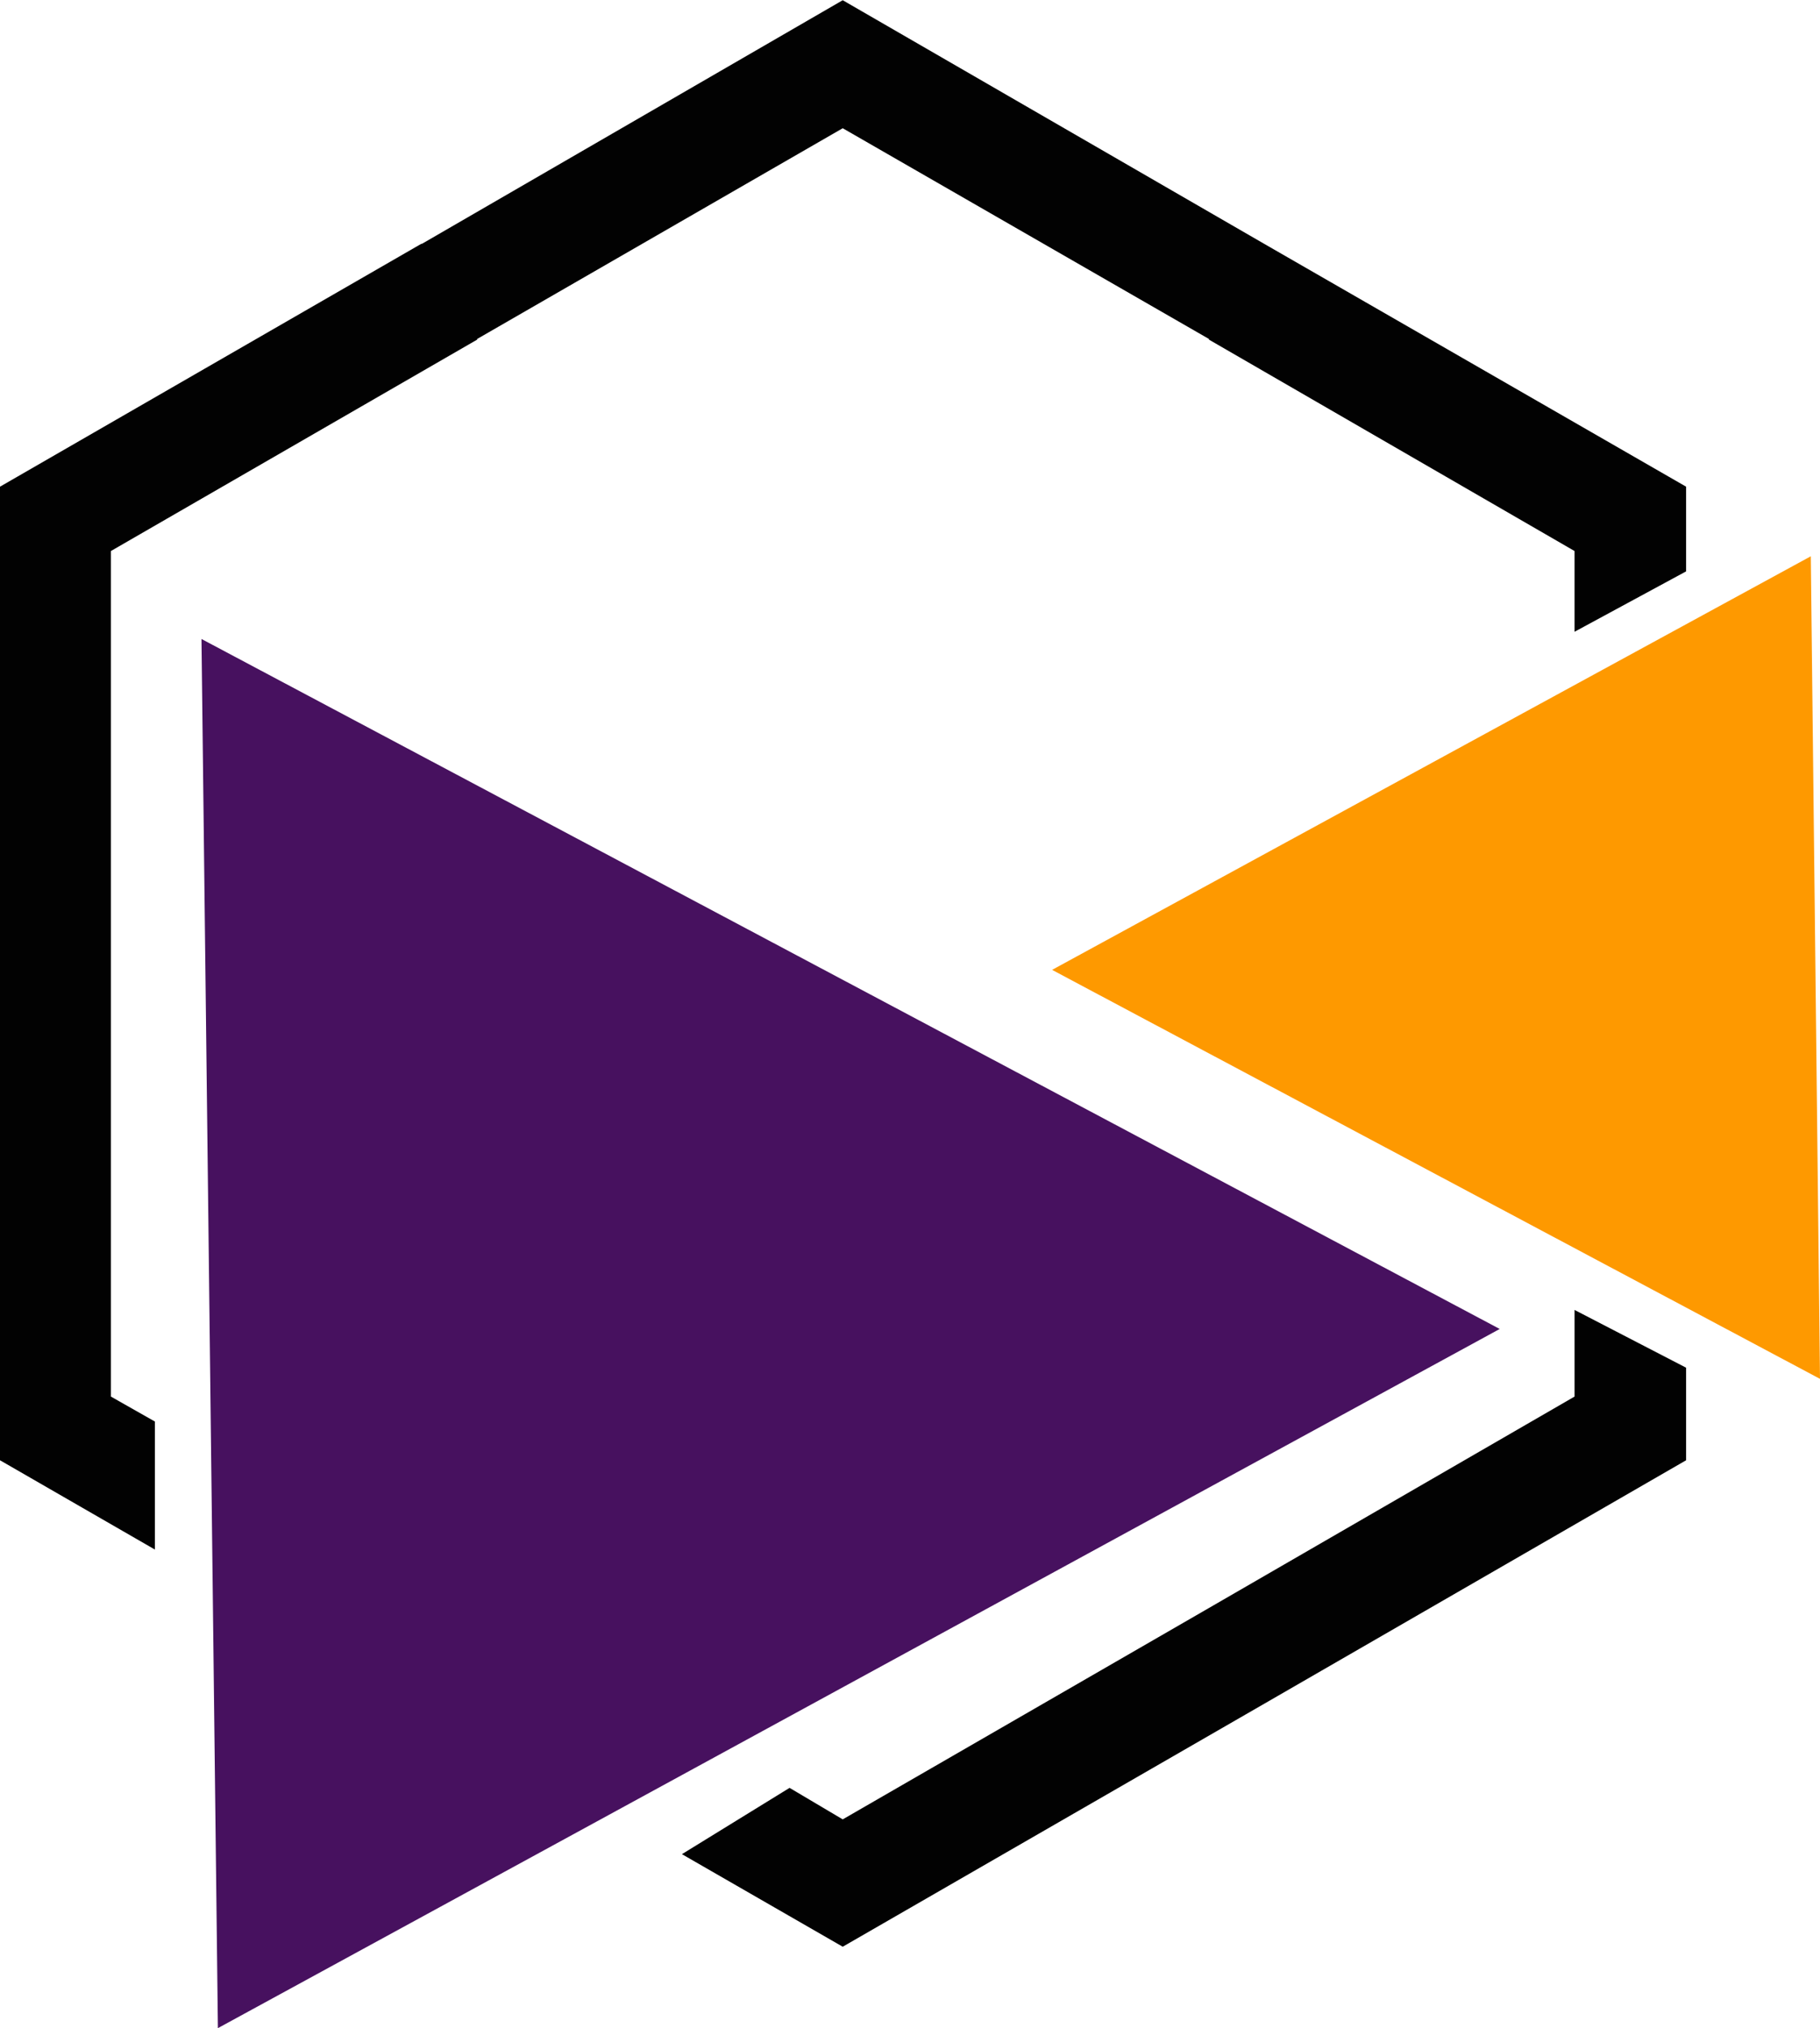 <svg xmlns="http://www.w3.org/2000/svg" xml:space="preserve" width="324px" height="361px" version="1.1" style="shape-rendering:geometricPrecision; text-rendering:geometricPrecision; image-rendering:optimizeQuality; fill-rule:evenodd; clip-rule:evenodd" viewBox="0 0 27.73 30.89">
 <defs>
  <style type="text/css">
   
    .fil1 {fill:#47115F}
    .fil2 {fill:#FE9900}
    .fil0 {fill:#020202;fill-rule:nonzero}
   
  </style>
 </defs>
    <g id="x0020_1">
        <path class="fil0" d="M25.69 7.9l0 0.8 -1.7 0.92 0 -1.23 -5.57 -3.22 0 -0.01 -5.58 -3.21 -5.57 3.21 0 0.01 -5.58 3.22 0 12.88 0.67 0.38 0 1.95 -2.36 -1.36 0 -14.83 6.42 -3.7 0.01 0 6.41 -3.71 6.42 3.71 0 0 6.43 3.7 0 0.49zm0 12.93l0 1.41 -6.43 3.71 0 0 -6.42 3.7 -2.45 -1.41 1.64 -1.01 0.81 0.48 5.58 -3.22 0 0 5.57 -3.22 0 -1.32 1.7 0.88z"></path>
        <polygon class="fil1" points="3.07,9.73 22.85,20.24 3.32,30.89"></polygon>
        <polygon class="fil2" points="27.73,21 16.03,14.77 27.59,8.47"></polygon>
 </g>
</svg>